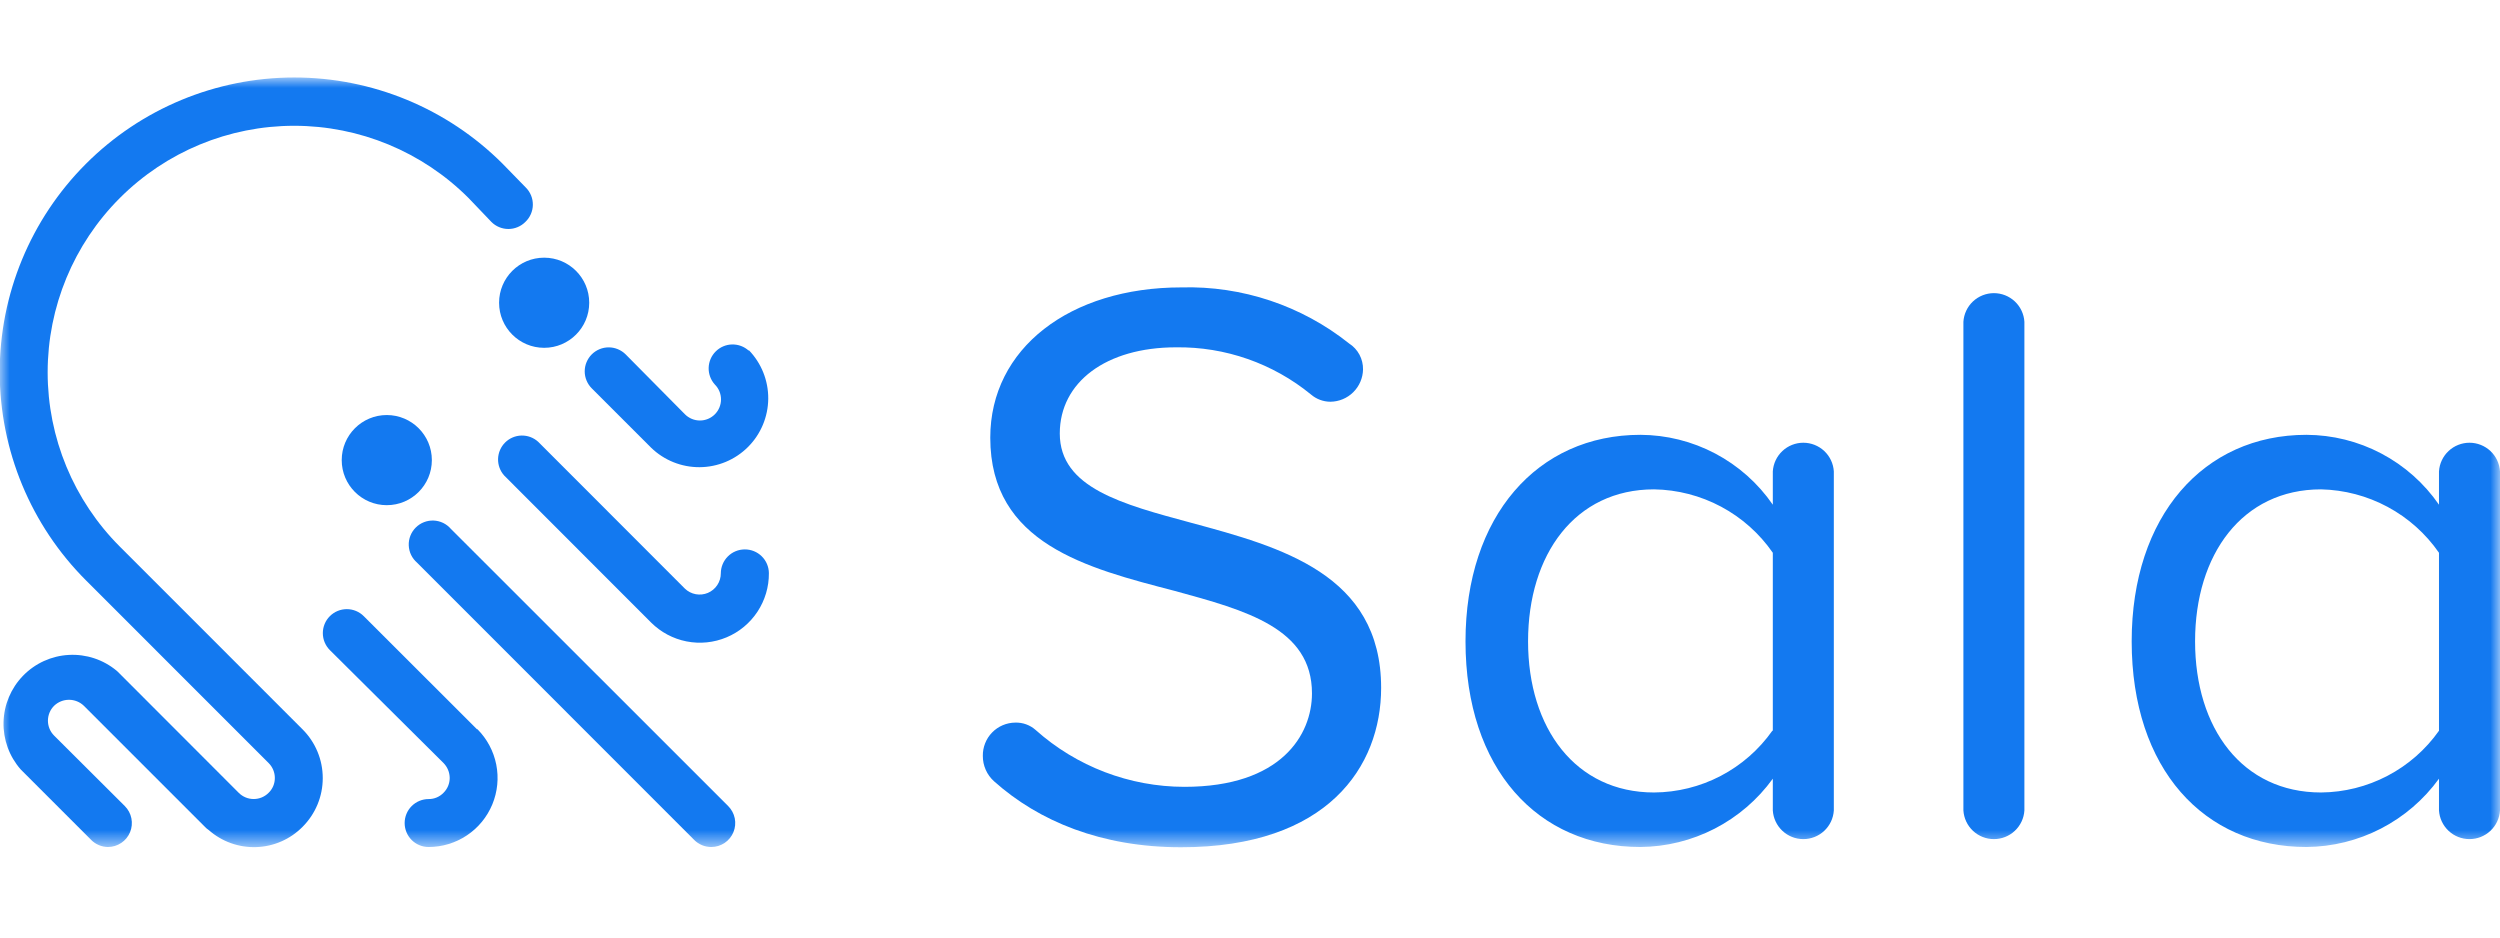 <svg width="128" height="48" viewBox="0 0 128 48" fill="none" xmlns="http://www.w3.org/2000/svg">
<mask id="mask0_2_241" style="mask-type:luminance" maskUnits="userSpaceOnUse" x="0" y="4" width="128" height="40">
<path d="M128 4H0V43.367H128V4Z" fill="white"/>
</mask>
<g mask="url(#mask0_2_241)">
<path d="M36.415 43.367C36.254 43.367 36.093 43.335 35.944 43.273C35.794 43.211 35.658 43.12 35.544 43.005L21.356 28.811C21.227 28.701 21.123 28.565 21.049 28.413C20.976 28.261 20.934 28.095 20.928 27.926C20.921 27.757 20.95 27.588 21.011 27.431C21.073 27.273 21.167 27.13 21.286 27.011C21.406 26.891 21.549 26.797 21.706 26.736C21.864 26.674 22.032 26.646 22.202 26.652C22.37 26.659 22.536 26.7 22.689 26.774C22.841 26.848 22.976 26.952 23.086 27.08L37.281 41.268C37.453 41.44 37.571 41.658 37.62 41.897C37.668 42.135 37.644 42.383 37.551 42.608C37.458 42.833 37.301 43.025 37.099 43.16C36.897 43.295 36.659 43.367 36.415 43.367Z" fill="#1379F0"/>
<path d="M24.418 37.335L18.625 31.548C18.395 31.317 18.082 31.188 17.757 31.188C17.431 31.188 17.119 31.317 16.888 31.548C16.658 31.778 16.529 32.09 16.529 32.416C16.529 32.742 16.658 33.054 16.888 33.285L22.706 39.065C22.909 39.269 23.023 39.545 23.025 39.832C23.025 39.974 22.996 40.114 22.942 40.245C22.887 40.375 22.807 40.494 22.706 40.593C22.607 40.695 22.489 40.776 22.358 40.831C22.227 40.886 22.087 40.913 21.945 40.912C21.619 40.912 21.307 41.042 21.077 41.272C20.847 41.502 20.718 41.814 20.718 42.14C20.718 42.465 20.847 42.778 21.077 43.008C21.307 43.238 21.619 43.367 21.945 43.367C22.644 43.366 23.326 43.159 23.907 42.77C24.488 42.382 24.94 41.83 25.207 41.184C25.474 40.539 25.544 39.829 25.408 39.144C25.272 38.459 24.936 37.829 24.443 37.335H24.418Z" fill="#1379F0"/>
<path d="M38.134 28.13C37.808 28.13 37.496 28.259 37.266 28.489C37.036 28.719 36.906 29.032 36.906 29.357C36.906 29.57 36.843 29.778 36.725 29.956C36.607 30.134 36.44 30.272 36.244 30.356C36.047 30.439 35.831 30.462 35.621 30.423C35.412 30.384 35.218 30.284 35.065 30.136L27.554 22.619C27.321 22.407 27.015 22.293 26.7 22.3C26.385 22.307 26.085 22.435 25.862 22.657C25.639 22.88 25.51 23.18 25.501 23.494C25.493 23.809 25.606 24.116 25.817 24.349L33.335 31.873C33.831 32.368 34.463 32.705 35.151 32.84C35.84 32.976 36.552 32.903 37.199 32.632C37.846 32.361 38.397 31.904 38.783 31.318C39.169 30.733 39.373 30.046 39.367 29.345C39.364 29.02 39.232 28.71 39.001 28.483C38.77 28.255 38.458 28.128 38.134 28.13Z" fill="#1379F0"/>
<path d="M19.803 25.865C21.078 25.865 22.111 24.832 22.111 23.558C22.111 22.284 21.078 21.25 19.803 21.25C18.529 21.25 17.496 22.284 17.496 23.558C17.496 24.832 18.529 25.865 19.803 25.865Z" fill="#1379F0"/>
<path d="M27.861 17.808C29.135 17.808 30.168 16.775 30.168 15.5C30.168 14.226 29.135 13.193 27.861 13.193C26.586 13.193 25.553 14.226 25.553 15.5C25.553 16.775 26.586 17.808 27.861 17.808Z" fill="#1379F0"/>
<path d="M38.336 17.955C38.103 17.743 37.797 17.629 37.482 17.636C37.167 17.643 36.867 17.771 36.644 17.994C36.421 18.216 36.292 18.516 36.283 18.831C36.275 19.146 36.388 19.452 36.599 19.686C36.802 19.888 36.916 20.163 36.916 20.45C36.916 20.736 36.802 21.011 36.599 21.214C36.397 21.416 36.122 21.53 35.836 21.53C35.549 21.53 35.274 21.416 35.072 21.214L32.034 18.145C31.92 18.031 31.784 17.941 31.635 17.879C31.486 17.817 31.327 17.785 31.166 17.785C31.004 17.785 30.844 17.817 30.695 17.879C30.546 17.941 30.411 18.031 30.297 18.145C30.183 18.259 30.093 18.395 30.031 18.544C29.969 18.692 29.937 18.852 29.937 19.014C29.937 19.175 29.969 19.334 30.031 19.483C30.093 19.632 30.183 19.768 30.297 19.882L33.335 22.92C34 23.567 34.894 23.926 35.823 23.92C36.751 23.914 37.64 23.543 38.297 22.886C38.954 22.23 39.326 21.342 39.334 20.413C39.341 19.485 38.983 18.591 38.336 17.924V17.955Z" fill="#1379F0"/>
<path d="M26.922 9.603L25.725 8.375C22.894 5.549 19.056 3.963 15.056 3.967C11.055 3.97 7.22 5.563 4.394 8.394C1.568 11.225 -0.018 15.063 -0.015 19.063C-0.011 23.064 1.581 26.899 4.412 29.725L13.758 39.072C13.959 39.274 14.072 39.547 14.072 39.832C14.072 39.974 14.045 40.115 13.99 40.246C13.935 40.376 13.854 40.495 13.752 40.593C13.652 40.694 13.533 40.773 13.402 40.828C13.271 40.882 13.13 40.91 12.988 40.91C12.847 40.91 12.706 40.882 12.575 40.828C12.444 40.773 12.325 40.694 12.224 40.593L6.032 34.395L5.971 34.34C5.286 33.772 4.413 33.483 3.524 33.532C2.636 33.579 1.798 33.961 1.179 34.599C0.559 35.237 0.203 36.086 0.181 36.975C0.159 37.864 0.474 38.729 1.062 39.397L4.67 43.005C4.896 43.233 5.202 43.362 5.523 43.367C5.766 43.367 6.004 43.295 6.206 43.16C6.409 43.025 6.566 42.833 6.659 42.608C6.751 42.383 6.775 42.135 6.727 41.897C6.679 41.658 6.561 41.44 6.388 41.268L2.768 37.66C2.567 37.458 2.454 37.184 2.454 36.899C2.454 36.614 2.567 36.34 2.768 36.138C2.973 35.94 3.247 35.829 3.532 35.829C3.817 35.829 4.091 35.94 4.296 36.138L10.494 42.336C10.55 42.398 10.614 42.451 10.684 42.496C11.354 43.088 12.225 43.402 13.118 43.372C14.012 43.343 14.86 42.972 15.489 42.336C15.818 42.008 16.078 41.619 16.256 41.191C16.434 40.762 16.525 40.303 16.525 39.839C16.525 39.374 16.434 38.915 16.256 38.486C16.078 38.058 15.818 37.669 15.489 37.341L6.137 27.988C3.769 25.621 2.44 22.41 2.44 19.063C2.44 15.715 3.769 12.504 6.137 10.137C8.504 7.769 11.715 6.44 15.063 6.44C18.41 6.44 21.621 7.769 23.988 10.137L25.161 11.364C25.274 11.478 25.41 11.569 25.559 11.63C25.708 11.692 25.868 11.724 26.029 11.724C26.19 11.724 26.35 11.692 26.499 11.63C26.648 11.569 26.783 11.478 26.897 11.364C27.017 11.251 27.112 11.116 27.178 10.965C27.244 10.815 27.28 10.653 27.282 10.489C27.284 10.324 27.254 10.161 27.192 10.009C27.13 9.857 27.038 9.719 26.922 9.603Z" fill="#1379F0"/>
<path d="M50.321 38.703C50.317 38.482 50.357 38.262 50.439 38.056C50.52 37.849 50.642 37.662 50.797 37.503C50.951 37.344 51.136 37.218 51.34 37.131C51.544 37.044 51.763 36.999 51.984 36.997C52.365 36.986 52.736 37.12 53.021 37.372C55.118 39.245 57.831 40.283 60.643 40.286C65.596 40.286 67.173 37.623 67.173 35.5C67.173 32.168 63.804 31.253 60.14 30.253C55.654 29.087 50.702 27.841 50.702 22.41C50.702 17.832 54.783 14.715 60.484 14.715C63.596 14.629 66.64 15.646 69.075 17.587C69.298 17.729 69.48 17.927 69.605 18.16C69.729 18.393 69.792 18.654 69.787 18.918C69.778 19.356 69.598 19.773 69.286 20.082C68.975 20.39 68.556 20.564 68.118 20.569C67.75 20.568 67.396 20.435 67.118 20.195C65.172 18.603 62.727 17.749 60.214 17.783C56.63 17.783 54.261 19.569 54.261 22.195C54.261 24.982 57.464 25.816 61.011 26.773C65.552 28.001 70.714 29.394 70.714 35.218C70.714 39.256 67.964 43.38 60.471 43.38C56.397 43.38 53.187 42.048 50.898 40.004C50.715 39.841 50.569 39.64 50.47 39.416C50.37 39.191 50.32 38.949 50.321 38.703Z" fill="#1379F0"/>
<path d="M93.892 24.135V41.495C93.867 41.893 93.692 42.266 93.402 42.538C93.112 42.811 92.728 42.962 92.33 42.962C91.932 42.962 91.549 42.811 91.259 42.538C90.969 42.266 90.793 41.893 90.768 41.495V39.869C89.991 40.943 88.972 41.818 87.794 42.426C86.617 43.033 85.312 43.356 83.987 43.367C78.74 43.367 75.034 39.372 75.034 32.837C75.034 26.424 78.716 22.263 83.987 22.263C85.322 22.268 86.636 22.596 87.817 23.219C88.998 23.842 90.011 24.741 90.768 25.841V24.135C90.793 23.737 90.969 23.364 91.259 23.092C91.549 22.82 91.932 22.668 92.33 22.668C92.728 22.668 93.112 22.82 93.402 23.092C93.692 23.364 93.867 23.737 93.892 24.135ZM90.768 37.414V28.302C90.086 27.316 89.178 26.507 88.121 25.942C87.063 25.378 85.886 25.073 84.687 25.055C80.649 25.055 78.237 28.381 78.237 32.837C78.237 37.292 80.674 40.575 84.687 40.575C85.875 40.568 87.044 40.278 88.098 39.728C89.151 39.178 90.058 38.385 90.744 37.414H90.768Z" fill="#1379F0"/>
<path d="M100.526 41.495V16.476C100.551 16.079 100.726 15.706 101.016 15.433C101.306 15.161 101.69 15.009 102.088 15.009C102.486 15.009 102.869 15.161 103.159 15.433C103.449 15.706 103.625 16.079 103.649 16.476V41.495C103.625 41.893 103.449 42.266 103.159 42.538C102.869 42.811 102.486 42.962 102.088 42.962C101.69 42.962 101.306 42.811 101.016 42.538C100.726 42.266 100.551 41.893 100.526 41.495Z" fill="#1379F0"/>
<path d="M128 24.135V41.495C127.975 41.893 127.8 42.266 127.51 42.538C127.219 42.811 126.836 42.962 126.438 42.962C126.04 42.962 125.657 42.811 125.367 42.538C125.077 42.266 124.901 41.893 124.876 41.495V39.869C124.098 40.943 123.078 41.819 121.899 42.426C120.721 43.034 119.415 43.356 118.089 43.367C112.848 43.367 109.142 39.372 109.142 32.837C109.142 26.424 112.824 22.263 118.089 22.263C119.425 22.268 120.74 22.596 121.922 23.219C123.104 23.842 124.117 24.741 124.876 25.841V24.135C124.901 23.737 125.077 23.364 125.367 23.092C125.657 22.82 126.04 22.668 126.438 22.668C126.836 22.668 127.219 22.82 127.51 23.092C127.8 23.364 127.975 23.737 128 24.135ZM124.876 37.414V28.302C124.198 27.322 123.297 26.517 122.247 25.953C121.197 25.389 120.029 25.081 118.838 25.055C114.806 25.055 112.388 28.381 112.388 32.837C112.388 37.292 114.806 40.575 118.838 40.575C120.023 40.565 121.188 40.273 122.238 39.723C123.288 39.174 124.193 38.382 124.876 37.414Z" fill="#1379F0"/>
</g>
</svg>
